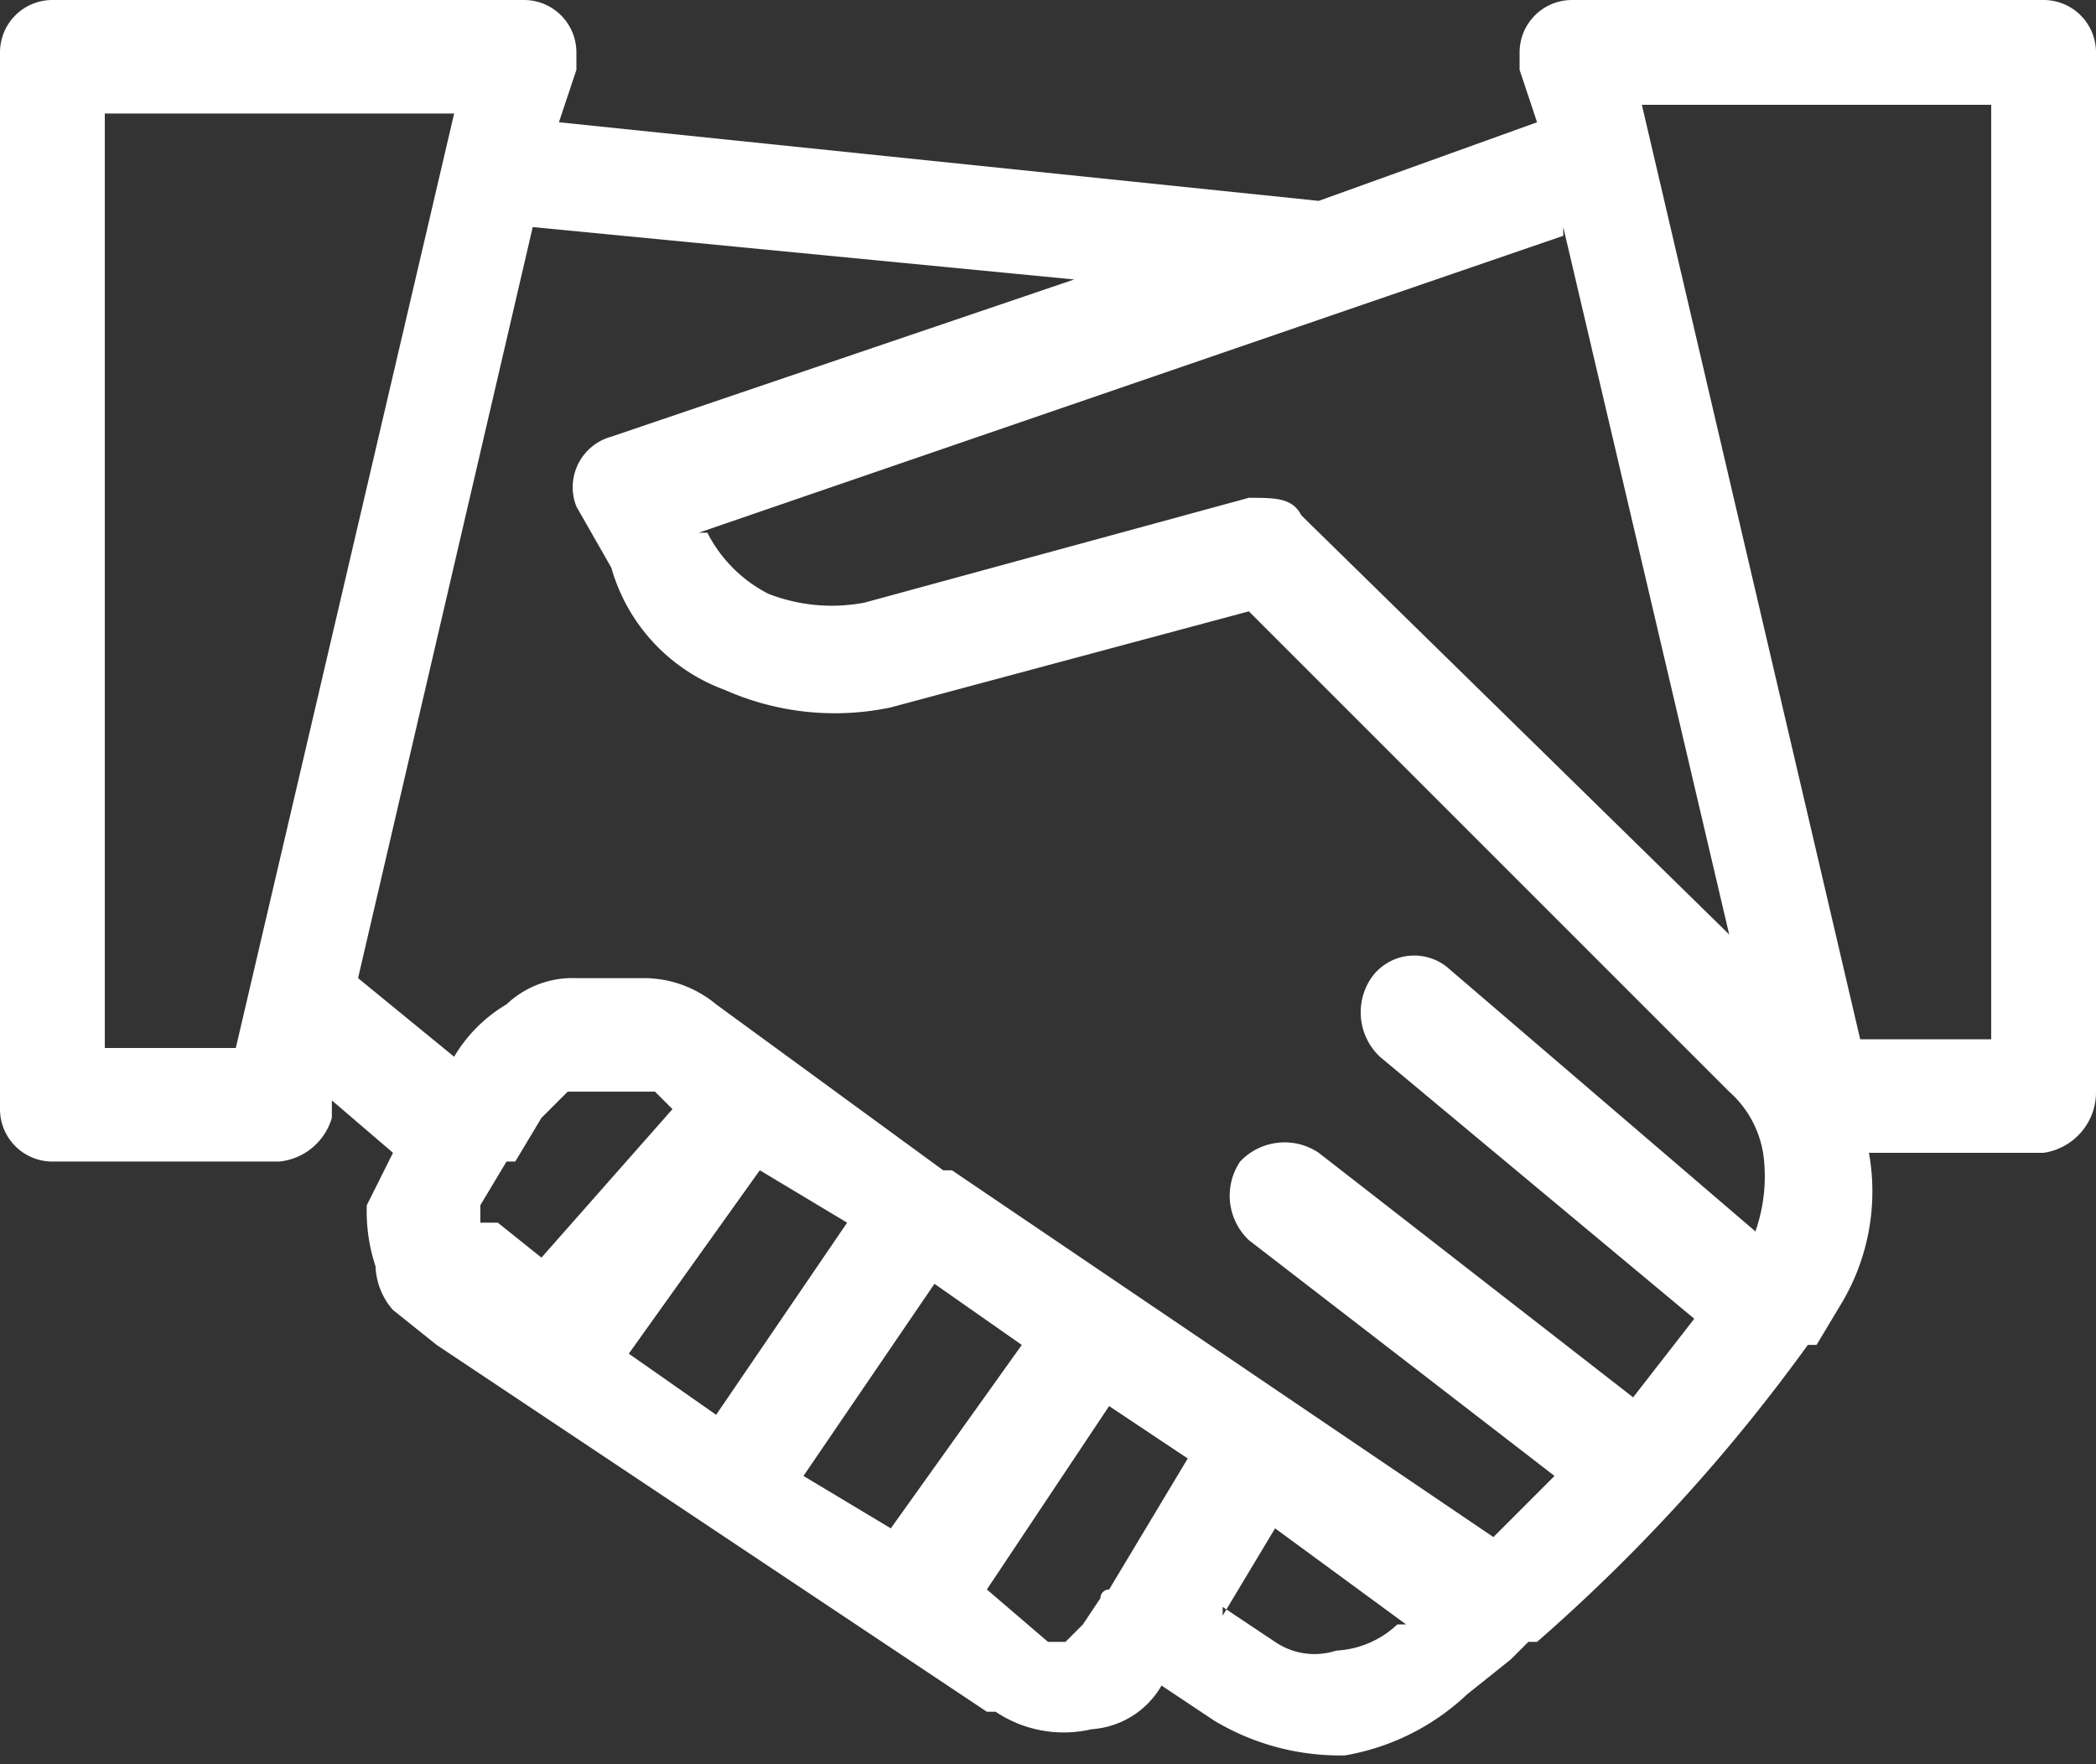 <svg xmlns="http://www.w3.org/2000/svg" viewBox="0 0 24 20.2"><rect x="0" y="0" width="24" height="20.2" fill="#333333" stroke="none"/><title>cand</title><path d="M22.8,1.2h-4l2.5,10.7h1.5V1.2ZM6.4,1.4l8.7.9,2.5-.9L17.4.8V.6A.6.6,0,0,1,18,0h5.4a.6.6,0,0,1,.6.6V12.5a.7.7,0,0,1-.6.7h-2a2.5,2.5,0,0,1-.3,1.7l-.3.5h-.1a20.2,20.2,0,0,1-3.1,3.4h-.1l-.2.2-.5.4a2.7,2.7,0,0,1-1.4.7,2.8,2.8,0,0,1-1.5-.4l-.6-.4a1,1,0,0,1-.8.5h0a1.4,1.4,0,0,1-1.1-.2h-.1L5,15.4,4.5,15a.8.8,0,0,1-.2-.5,2,2,0,0,1-.1-.7l.3-.6h0l-.7-.6v.2a.7.7,0,0,1-.6.5H.6a.6.6,0,0,1-.6-.6V.6A.6.6,0,0,1,.6,0H6a.6.6,0,0,1,.6.6V.8l-.2.6ZM17.9,2.6l1.9,8.1L14.9,5.9h0c-.1-.2-.3-.2-.6-.2L9.9,6.9a2,2,0,0,1-1.1-.1,1.6,1.6,0,0,1-.7-.7H8l9.9-3.4ZM4.1,11.2l2-8.6,6.2.6L7,5a.6.6,0,0,0-.4.8h0l.4.7A2.1,2.1,0,0,0,8.3,7.9a3.1,3.1,0,0,0,1.9.2L14.3,7l5.5,5.5a1.2,1.2,0,0,1,.4.8,1.9,1.9,0,0,1-.1.8l-3.5-3a.6.6,0,0,0-.9.1.7.7,0,0,0,.1.9l3.6,3-.7.9-3.6-2.8a.7.7,0,0,0-.9.1.7.7,0,0,0,.1.9l3.5,2.7-.7.7-6.2-4.2h-.1L8.2,11.5a1.3,1.3,0,0,0-.8-.3H6.6a1.1,1.1,0,0,0-.8.3,1.7,1.7,0,0,0-.6.6l-1.1-.9ZM5.2,1.3h-4V12H2.7L5.2,1.3Zm7.4,17h0a.1.1,0,0,1,.1-.1l.9-1.5-.9-.6-1.4,2.1.7.6h.2l.2-.2.2-.3Zm1.4.1.6.4a.8.8,0,0,0,.7.1,1.1,1.1,0,0,0,.7-.3h.1l-1.5-1.1-.6,1Zm-2.3-3-1-.7L9.2,16.9l1,.6,1.5-2.1ZM9.7,14l-1-.6L7.2,15.5l1,.7L9.7,14Zm-2-1.3-.2-.2h-1l-.3.3-.3.5H5.8l-.3.5h0v.2h.2l.5.4Z" fill="#fff" fill-rule="evenodd"/></svg>